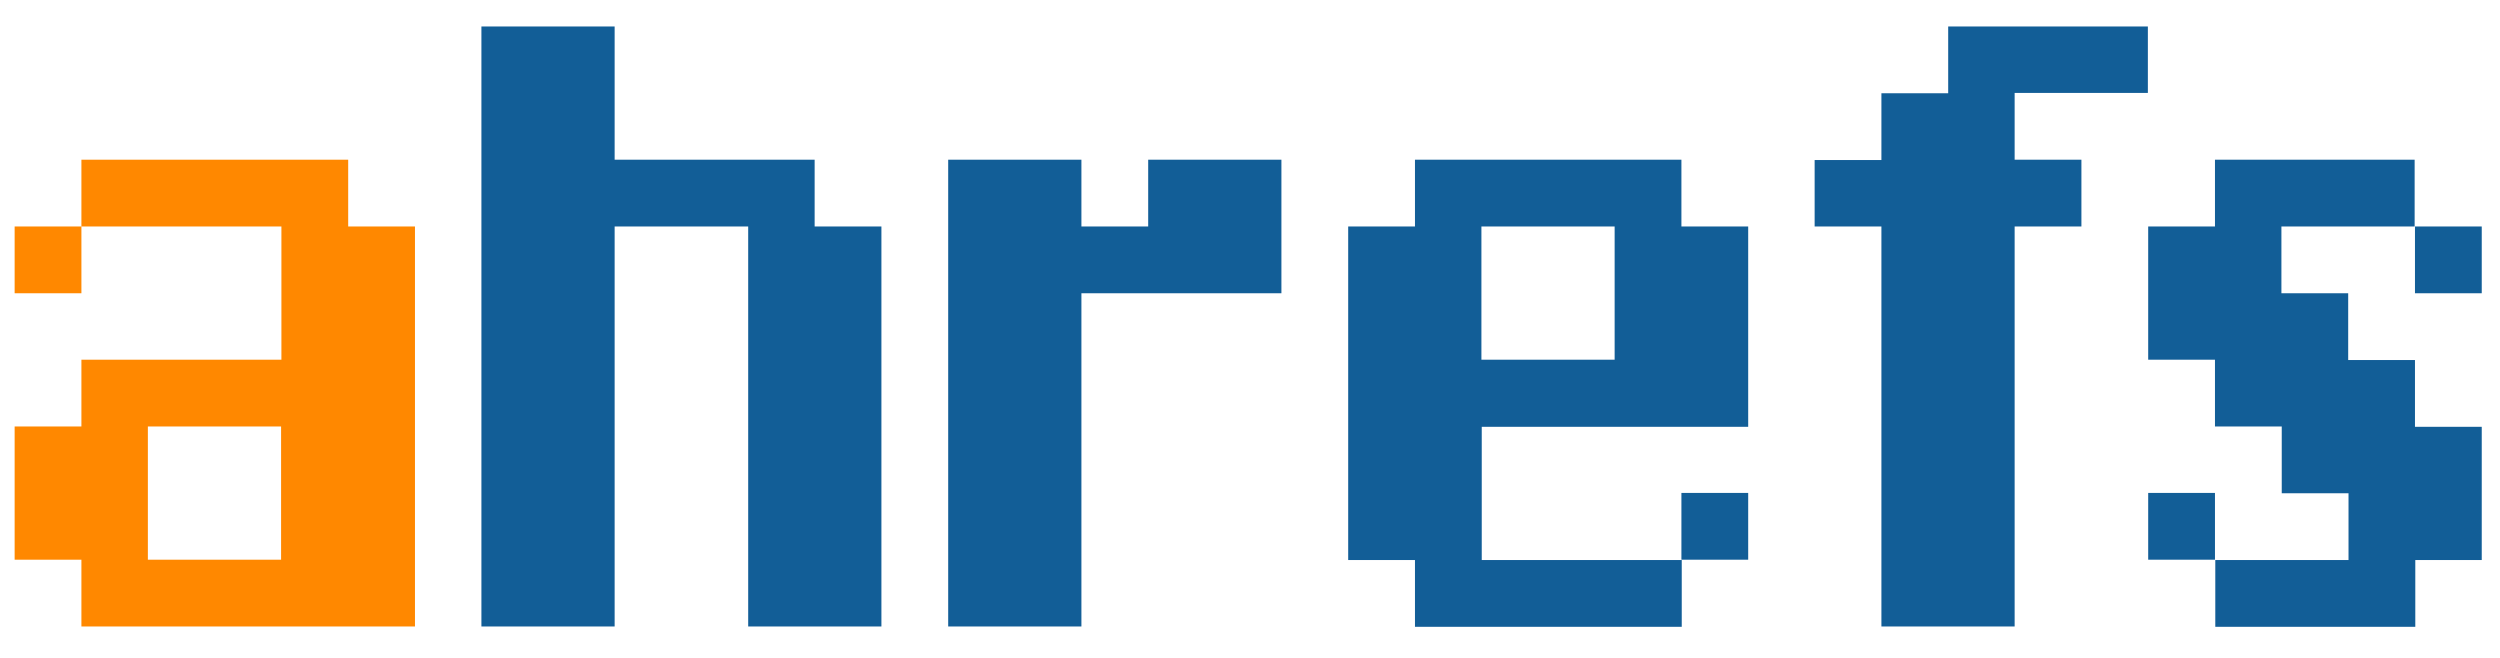 <svg width="76" height="20" viewBox="0 0 76 20" fill="none" xmlns="http://www.w3.org/2000/svg">
<path d="M53.145 17.015V14.985H51.115V17.015H53.145ZM65.305 17.015H67.335V14.985H65.305V17.015ZM73.415 8.915H75.445V6.885H73.415V8.915ZM34.905 4.855V6.885H32.875V4.855H28.825V19.045H32.875V8.915H38.955V4.855H34.905ZM45.035 6.885H49.085V10.935H45.035V6.885ZM43.015 4.855V6.885H40.985V17.025H43.015V19.055H51.125V17.025H45.045V12.975H53.145V6.885H51.115V4.855H43.015ZM67.335 4.855V6.885H65.305V10.935H67.335V12.965H69.365V14.995H71.395V17.025H67.345V19.055H73.425V17.025H75.445V12.975H73.415V10.945H71.385V8.915H69.355V6.885H73.405V4.855H67.335ZM14.635 0.805V19.045H18.685V6.885H22.745V19.045H26.795V6.885H24.765V4.855H18.685V0.805H14.635ZM59.225 0.805V2.835H57.195V4.865H55.165V6.885H57.195V19.045H61.245V6.885H63.275V4.855H61.245V2.825H65.295V0.805H59.225Z" fill="#125E97"/>
<path d="M0.445 8.915H2.475V6.885H0.445V8.915ZM4.495 12.965H8.545V17.015H4.495V12.965ZM2.475 4.855V6.885H8.555V10.935H2.475V12.965H0.445V17.015H2.475V19.045H12.615V6.885H10.585V4.855H2.475Z" fill="#FF8800"/>
</svg>
